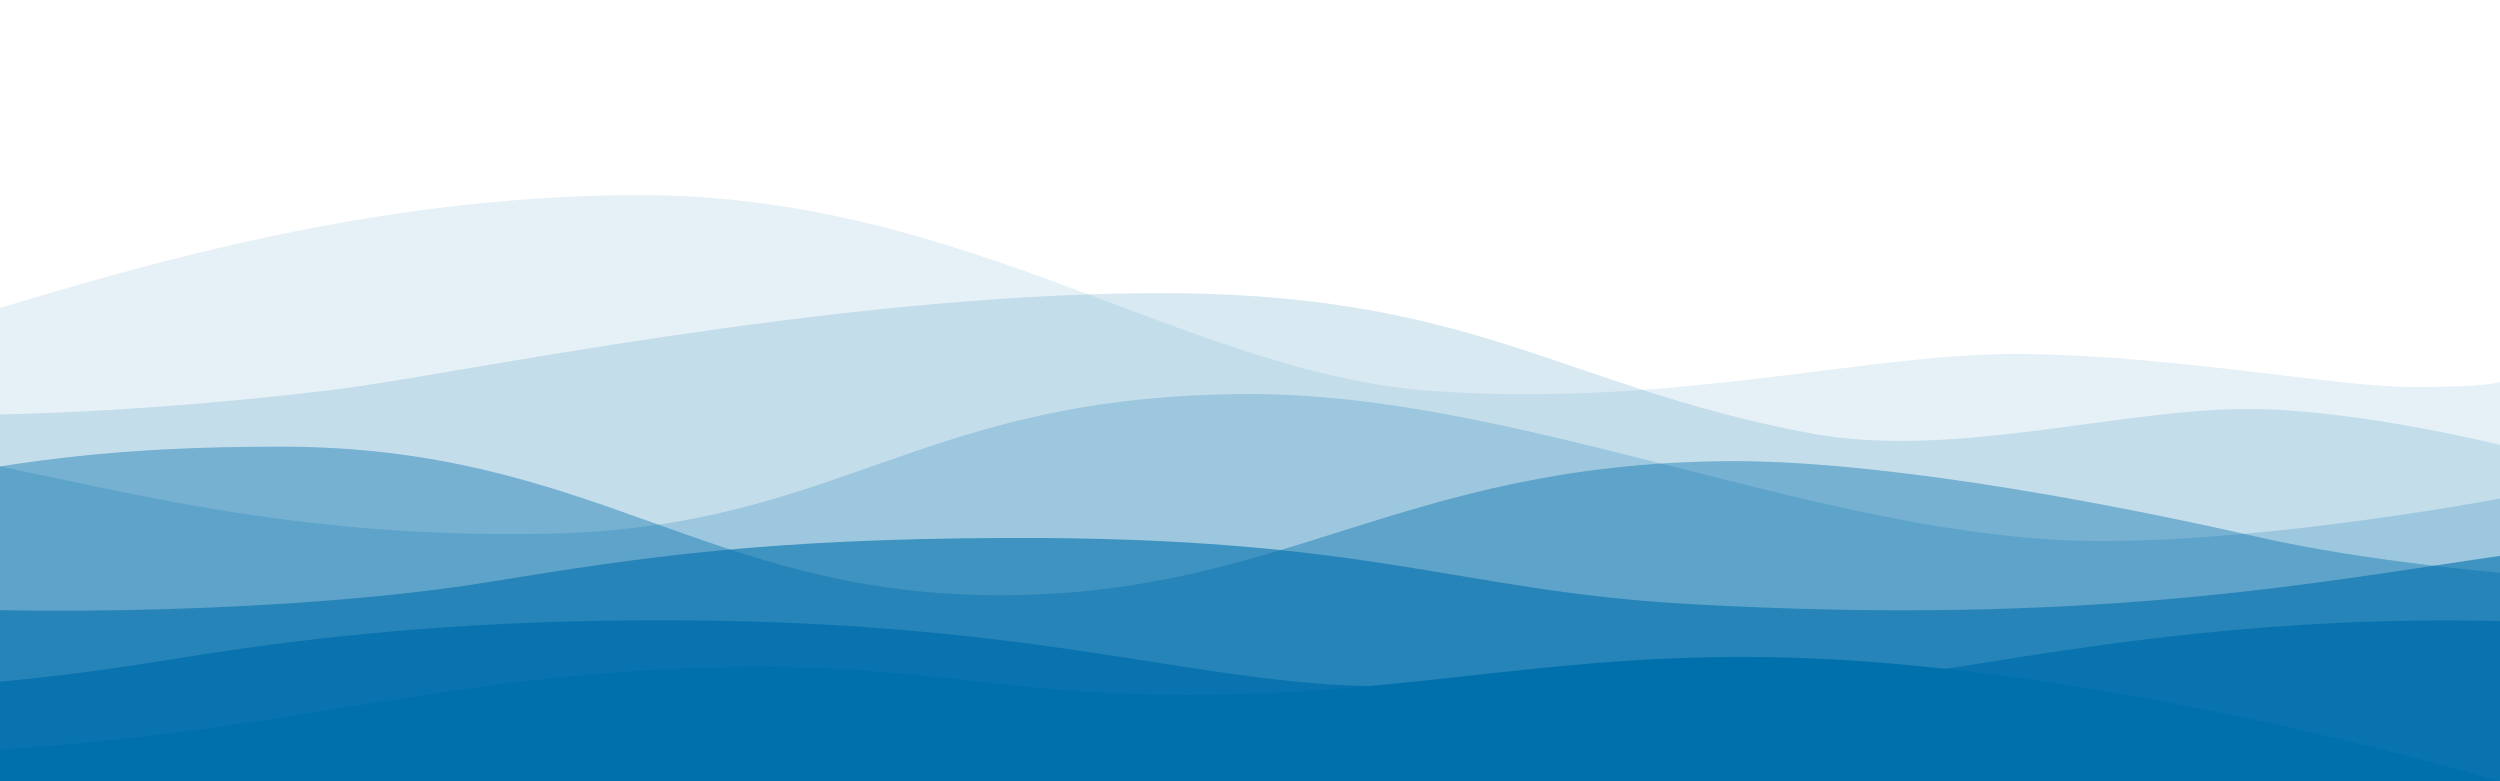 <svg width="3840" height="1200" viewBox="0 0 3840 1200" fill="none" xmlns="http://www.w3.org/2000/svg">

<rect x="0" y="0" width="3840" height="1200" fill="#333333" stroke="none"/>

<style>
    #nuvem1 {
        animation: nuvem 0.5s ease-in-out infinite alternate;
    }

    #nuvem2 {
        animation: nuvem 1s ease-in-out infinite alternate;
    }

    #nuvem3 {
        animation: nuvem 1.5s ease-in-out infinite alternate;
    }

    #nuvem4 {
        animation: nuvem 2s ease-in-out infinite alternate;
    }

    #nuvem5 {
        animation: nuvem 2.5s ease-in-out infinite alternate;
    }

    #nuvem6 {
        animation: nuvem 3s ease-in-out infinite alternate;
    }

    #nuvem7 {
        animation: nuvem 3.5s ease-in-out infinite alternate;
    }

    @keyframes nuvem {
        to {
            transform: translate(200px);
        }
    }
</style>

<g id="banner-principal" clip-path="url(#clip0_603_2)">
<rect width="3840" height="1200" fill="white"/>
<g id="Group 40">
<path id="nuvem7" d="M982.943 299.629C478.645 299.629 41.838 466.374 -200 532.543V1201.64H3840V586.537C3840 586.537 3825 594.477 3706.9 594.477C3588.79 594.477 3350.7 547.365 3112.61 543.659C2874.53 539.954 2580.2 626.238 2203.38 600.829C1826.56 575.42 1487.24 299.629 982.943 299.629Z" fill="#0070AC" fill-opacity="0.1"/>
<path id="nuvem6" d="M519.118 597.777C344.729 619.541 25.017 647.674 -200 633.342V1200.25H3840V683.239C3840 683.239 3641.7 634.038 3478.1 628.564C3271.83 621.663 3005.94 708.186 2778.67 665.19C2394.26 592.469 2263 447.559 1767.96 450.212C1272.93 452.866 693.506 576.014 519.118 597.777Z" fill="#0070AC" fill-opacity="0.15"/>
<path id="nuvem5" d="M837.626 819.901C380.62 828.401 101.548 725.346 -200 678.599V1200.25H3840V765.718C3840 765.718 3497.48 831.057 3227.54 831.057C2811.74 831.057 2339.75 605.291 1922.08 605.291C1408.88 605.291 1294.63 811.402 837.626 819.901Z" fill="#0070AC" fill-opacity="0.2"/>
<path id="nuvem4" d="M430.899 686.036C167.86 686.036 19.036 708.855 -200 752.9V1200.25H3840V879.729C3840 879.729 3632.2 862.13 3469.32 825.07C3194.12 762.452 2868.38 706.531 2653.09 708.324C2147.62 712.534 1969.77 917.406 1526.08 914.222C1082.39 911.038 910.157 686.036 430.899 686.036Z" fill="#0070AC" fill-opacity="0.4"/>
<path id="nuvem3" d="M752.901 893.678C461.295 941.363 22.78 946.718 -200 928.154V1200.25H3840V853.897C3561.06 893.678 3214.72 963.161 2591.31 927.623C2237.01 907.427 2106.43 824.194 1546.67 826.316C1176.03 827.721 986.914 855.41 752.901 893.678Z" fill="#0070AC" fill-opacity="0.6"/>
<path id="nuvem2" d="M273.642 1011.17C101.409 1039.24 -38.999 1054.07 -200 1059.37V1200.25H3840V953.968C3499.61 945.594 3223.2 989.921 3037.87 1019.64L3031.25 1020.7C2694.27 1074.73 2336.7 1059.37 2095.2 1053.54C1815.3 1046.79 1571.01 947.612 968.193 952.909C709.967 955.178 491.802 975.613 273.642 1011.17Z" fill="#0070AC" fill-opacity="0.8"/>
<path id="nuvem1" d="M146.018 1139.22C16.193 1151.87 -91.519 1159.39 -200 1156.74V1200.25H3840C3531.39 1110.57 3112.43 1023.55 2770.15 1010.8C2399.81 997.005 2182.93 1067.58 1818.13 1067.58C1556.28 1067.58 1415.29 1021.28 1139.19 1024.6C745.924 1029.32 521.963 1102.61 146.018 1139.22Z" fill="#0070AC"/>
</g>
</g>
<defs>
<clipPath id="clip0_603_2">
<rect width="3840" height="1200" fill="white"/>
</clipPath>
</defs>
</svg>
